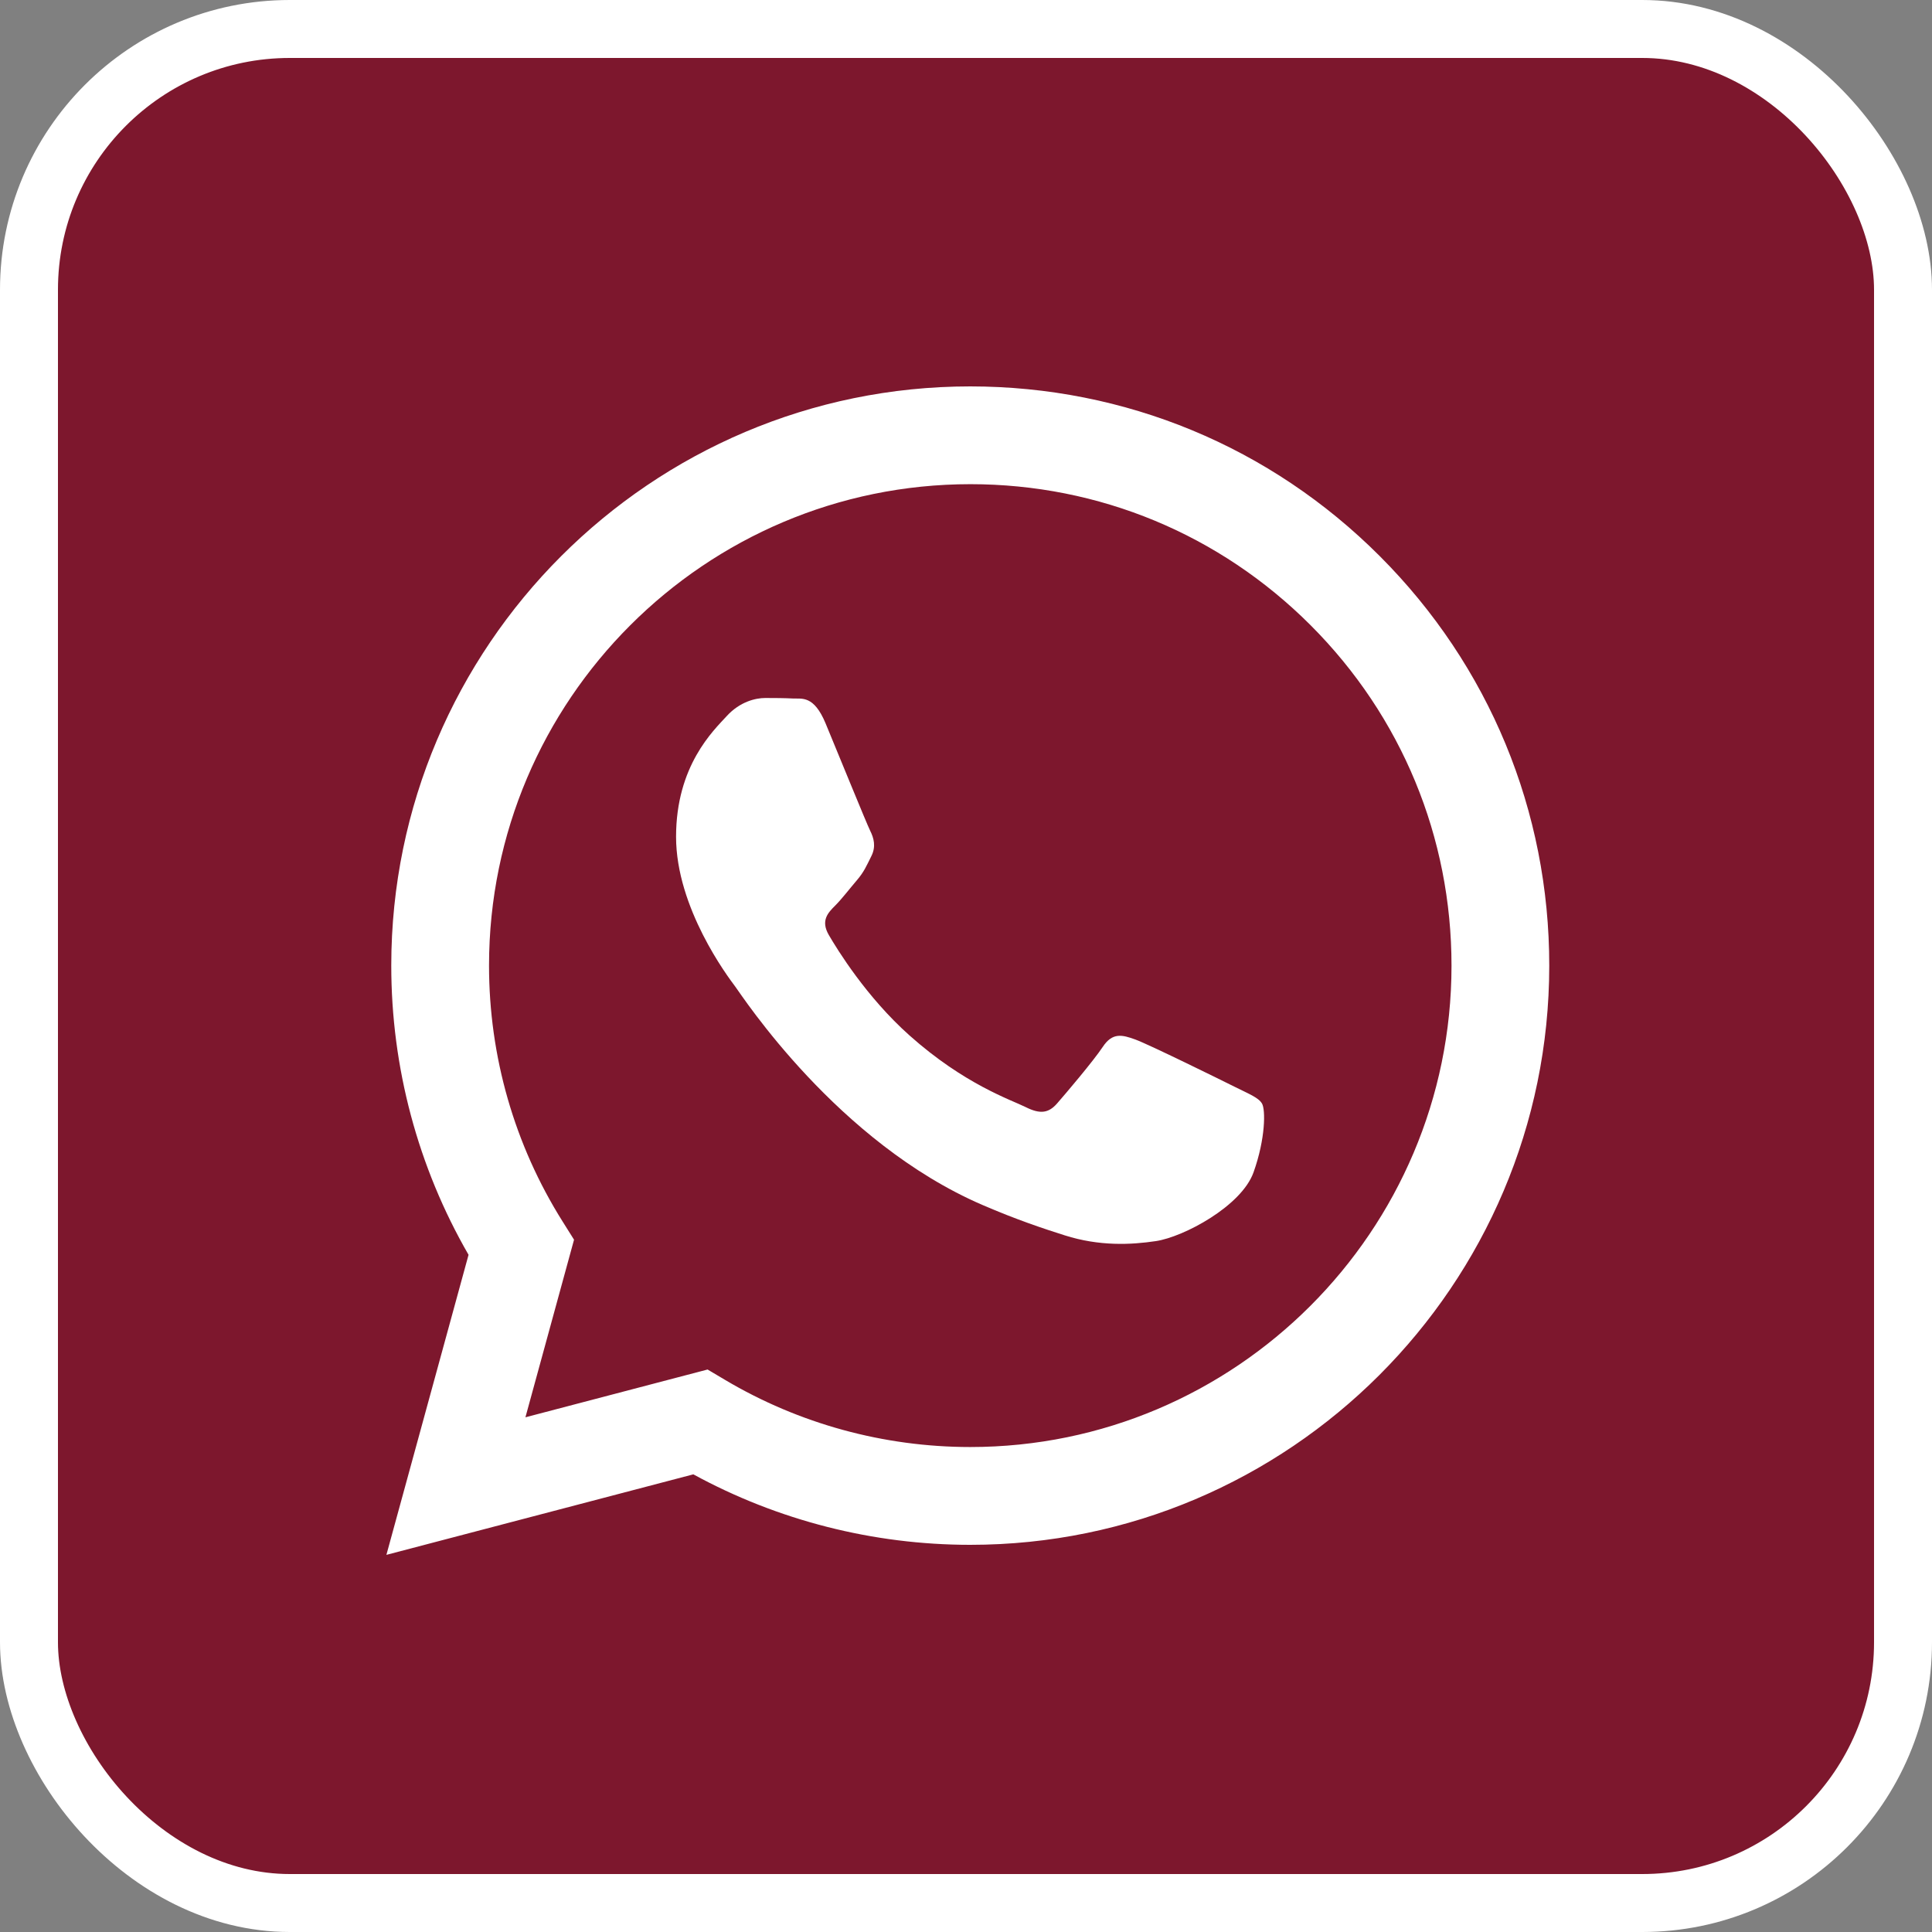 <?xml version="1.0" encoding="UTF-8"?> <svg xmlns="http://www.w3.org/2000/svg" width="100" height="100" viewBox="0 0 100 100" fill="none"><rect x="0" y="0" width="100" height="100" fill="#808080" stroke="none"/> <rect x="1.5" y="1.5" width="97" height="97" rx="13.5" fill="#7D172D" stroke="white" stroke-width="3"></rect> <g clip-path="url(#clip0_215_47)"> <path d="M71.421 28.789C65.763 23.124 58.238 20.003 50.221 20C33.703 20 20.258 33.443 20.252 49.967C20.25 55.249 21.63 60.405 24.252 64.949L20 80.479L35.887 76.312C40.264 78.7 45.193 79.958 50.208 79.96H50.22C66.737 79.96 80.182 66.515 80.189 49.992C80.194 41.983 77.08 34.454 71.421 28.789ZM50.222 74.898H50.212C45.742 74.896 41.358 73.695 37.534 71.426L36.624 70.886L27.196 73.359L29.712 64.167L29.12 63.224C26.627 59.258 25.31 54.675 25.312 49.968C25.317 36.234 36.492 25.061 50.231 25.061C56.884 25.063 63.138 27.658 67.841 32.366C72.544 37.074 75.132 43.332 75.13 49.988C75.125 63.724 63.951 74.898 50.222 74.898Z" fill="white"></path> <path d="M63.885 56.242C63.136 55.867 59.455 54.056 58.768 53.806C58.082 53.556 57.582 53.431 57.083 54.181C56.584 54.931 55.149 56.617 54.712 57.117C54.275 57.617 53.838 57.679 53.09 57.304C52.341 56.929 49.928 56.139 47.068 53.587C44.842 51.601 43.339 49.149 42.902 48.4C42.465 47.65 42.855 47.245 43.23 46.872C43.567 46.536 43.979 45.997 44.353 45.56C44.727 45.123 44.852 44.81 45.102 44.311C45.352 43.811 45.227 43.374 45.04 42.999C44.853 42.624 43.355 38.938 42.731 37.439C42.123 35.979 41.506 36.177 41.046 36.154C40.61 36.132 40.11 36.128 39.611 36.128C39.112 36.128 38.301 36.315 37.614 37.065C36.928 37.815 34.993 39.626 34.993 43.312C34.993 46.998 37.676 50.559 38.051 51.058C38.425 51.558 43.331 59.121 50.843 62.365C52.63 63.137 54.024 63.597 55.112 63.942C56.906 64.512 58.538 64.432 59.829 64.239C61.268 64.024 64.259 62.428 64.883 60.679C65.507 58.93 65.507 57.43 65.32 57.118C65.133 56.805 64.634 56.617 63.885 56.242Z" fill="white"></path> </g> <defs> <clipPath id="clip0_215_47"> <rect width="60.189" height="60.479" fill="white" transform="translate(20 20)"></rect> </clipPath> </defs> </svg> 